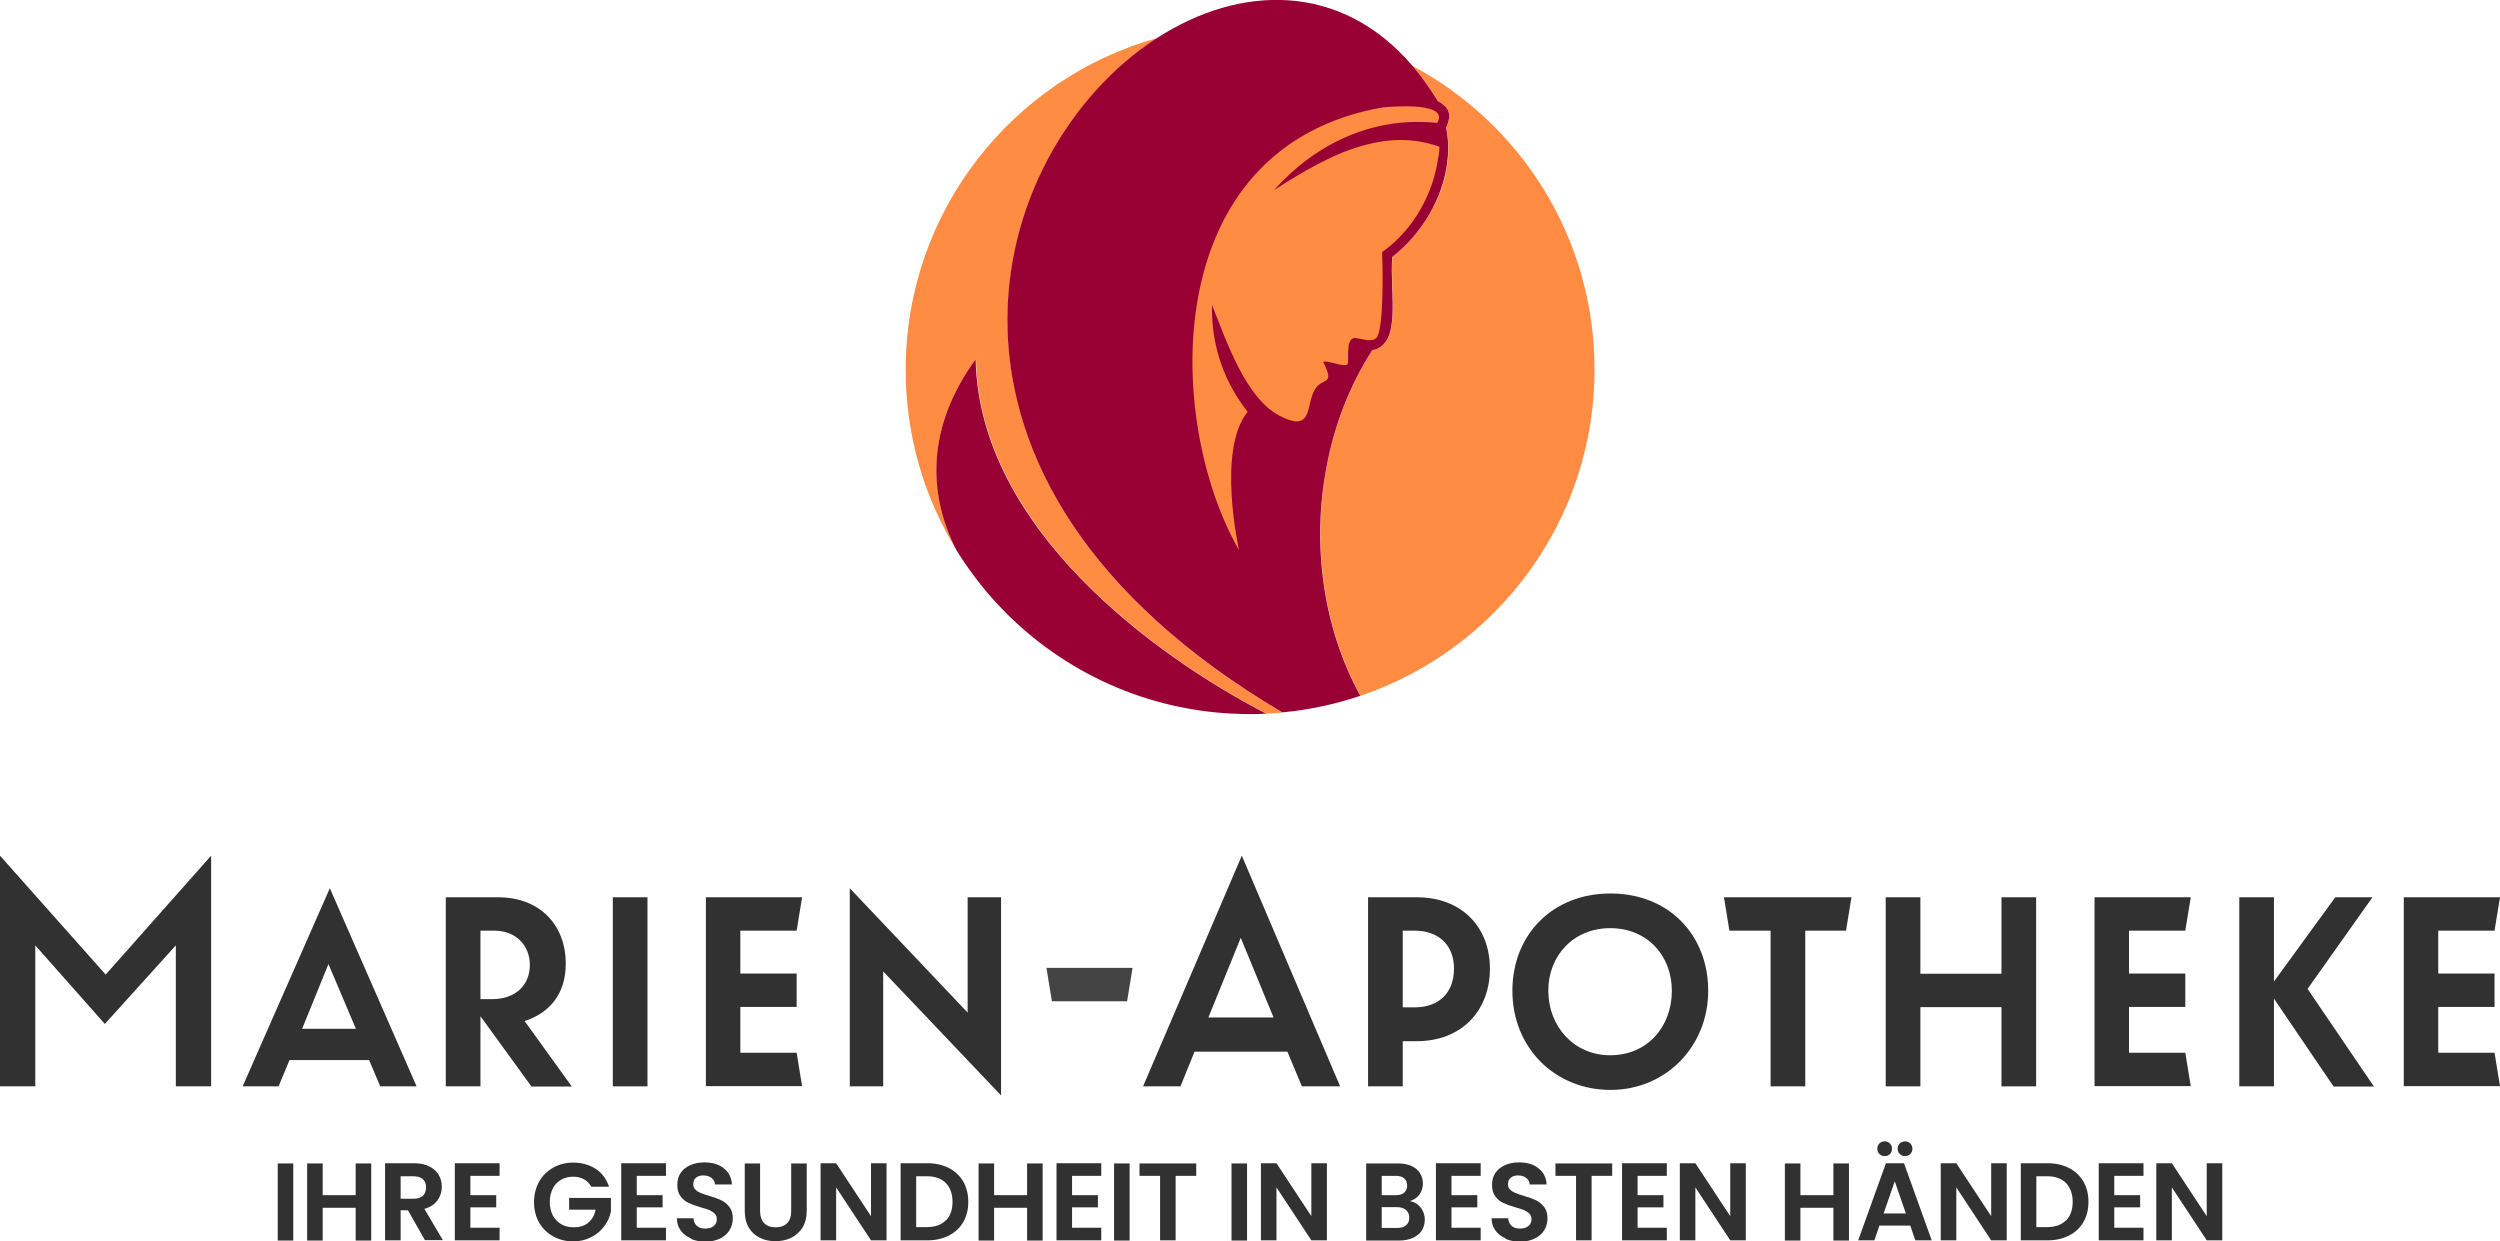 <?xml version="1.0" encoding="UTF-8"?>
<svg id="Ebene_2" data-name="Ebene 2" xmlns="http://www.w3.org/2000/svg" viewBox="0 0 119 59.08">
  <defs>
    <style>
      .cls-1 {
        fill: #313131;
      }

      .cls-2 {
        fill: #903;
      }

      .cls-3 {
        fill: #444;
      }

      .cls-4 {
        fill: #ff8c42;
      }
    </style>
  </defs>
  <g id="Ebene_1-2" data-name="Ebene 1">
    <g>
      <g>
        <path class="cls-4" d="M55.04,1.84s.03-.02.05-.03c-6.91,1.92-11.98,8.27-11.98,15.79,0,3.14.88,6.07,2.41,8.56-1.37-2.72-1.4-5.88.94-9.07.15,8.02,8.46,14.1,13.83,16.88.26-.01.51-.03.76-.05-18.71-11.05-14.17-26.76-6-32.08Z"/>
        <path class="cls-4" d="M67.24,3.14c.05.05.1.11.14.17.37.45.72.95,1.06,1.5.48.27.71.58.4,1.24.49,2.32-.78,4.79-2.56,6.17-.13,1.75.48,4.16-.95,4.44-3.11,4.84-3.29,11.48-.57,16.46,6.48-2.19,11.14-8.32,11.14-15.53,0-6.26-3.5-11.69-8.66-14.45Z"/>
        <path class="cls-2" d="M46.45,17.09c-2.33,3.19-2.31,6.35-.94,9.07.59.96,1.27,1.85,2.03,2.66.15.16.31.32.46.47,2.96,2.91,7.01,4.7,11.49,4.7.26,0,.52,0,.78-.02-5.37-2.78-13.68-8.86-13.83-16.88Z"/>
        <path class="cls-2" d="M68.83,6.06c.11.52.13,1.04.07,1.56-.18,1.81-1.25,3.54-2.63,4.61-.13,1.75.48,4.16-.95,4.44-1.08,1.68-1.8,3.56-2.17,5.52-.72,3.71-.18,7.68,1.6,10.93-1.19.4-2.43.67-3.71.79h0c-18.71-11.05-14.17-26.76-6-32.08.02-.01.03-.02.05-.03,3.95-2.54,8.73-2.66,12.15,1.34.05.05.1.11.14.17.37.45.72.95,1.06,1.5.48.27.71.58.4,1.24Z"/>
        <path class="cls-4" d="M68.47,7.43c-.23,1.8-1.2,3.52-2.68,4.57,0,0,.14,3.73-.29,4.1-.28.24-.86-.06-1.07,0-.41.11-.18,1.17-.3,1.25-.19.14-1.05-.25-1.14-.11.56,1.12-.01.72-.37,1.25-.5.75-.06,2.17-1.73,1.29-1.61-.85-2.51-3.55-3.2-5.26v.02c0,.06,0,.12,0,.18,0,1.85.63,3.54,1.7,4.88-1.49,1.82-.41,6.59-.41,6.59-3.49-6.04-3.97-19.19,6.85-21.08.57-.05,3.18-.25,2.58.74-2.32-.24-4.43.44-6.19,1.75-.57.42-1.09.91-1.58,1.45,1.36-.87,2.86-1.78,4.42-2.17,1.13-.29,2.29-.32,3.46.11-.01.15-.02.3-.04.44Z"/>
      </g>
      <g>
        <g>
          <path class="cls-1" d="M1.68,45v6.71H0v-10.98l5.03,5.66,5.02-5.66v10.98h-1.68v-6.71l-3.38,3.74-3.31-3.74Z"/>
          <path class="cls-1" d="M17.57,50.46h-3.79l-.52,1.25h-1.71l4.15-9.43,4.13,9.43h-1.73l-.53-1.25ZM15.63,45.9l-1.25,3.07h2.56l-1.3-3.07Z"/>
          <path class="cls-1" d="M22.87,48.35v3.36h-1.65v-9h2.49c1.99,0,3.22,1.32,3.22,3.16,0,1.44-.77,2.35-1.96,2.73l2.25,3.12h-1.92l-2.44-3.36ZM22.87,44.3v3.26h.55c1.13,0,1.8-.67,1.8-1.63s-.7-1.63-1.68-1.63h-.67Z"/>
          <path class="cls-1" d="M29.17,42.71h1.65v9h-1.65v-9Z"/>
          <path class="cls-1" d="M33.6,42.71h4.58l-.26,1.59h-2.68v2.04h2.68v1.59h-2.68v2.18h2.68l.26,1.59h-4.58v-9Z"/>
          <path class="cls-1" d="M42.04,46.24v5.47h-1.59v-9.43l5.61,5.92v-5.49h1.59v9.43l-5.61-5.9Z"/>
          <path class="cls-1" d="M61.29,50.06h-4.43l-.67,1.65h-1.78l4.7-10.98,4.68,10.98h-1.82l-.69-1.65ZM59.06,44.64l-1.54,3.79h3.1l-1.56-3.79Z"/>
          <path class="cls-1" d="M66.77,49.55v2.16h-1.65v-9h2.32c2.13,0,3.48,1.41,3.48,3.4s-1.34,3.45-3.48,3.45h-.67ZM66.77,44.3v3.65h.57c1.15,0,1.87-.69,1.87-1.85,0-1.1-.72-1.8-1.87-1.8h-.57Z"/>
          <path class="cls-1" d="M71.99,47.16c0-2.66,1.9-4.63,4.67-4.63s4.65,1.97,4.65,4.63-2.02,4.72-4.65,4.72-4.67-1.99-4.67-4.72ZM79.58,47.16c0-1.68-1.18-2.98-2.93-2.98s-2.95,1.3-2.95,2.98,1.2,3.07,2.95,3.07,2.93-1.34,2.93-3.07Z"/>
          <path class="cls-1" d="M85.93,44.3v7.41h-1.65v-7.41h-1.96l-.26-1.59h6.07l-.26,1.59h-1.96Z"/>
          <path class="cls-1" d="M95.27,47.94h-3.86v3.77h-1.65v-9h1.65v3.64h3.86v-3.64h1.65v9h-1.65v-3.77Z"/>
          <path class="cls-1" d="M99.7,42.71h4.58l-.26,1.59h-2.68v2.04h2.68v1.59h-2.68v2.18h2.68l.26,1.59h-4.58v-9Z"/>
          <path class="cls-1" d="M108.24,47.54v4.17h-1.65v-9h1.65v4.01l2.92-4.01h1.77l-3.09,4.36,3.16,4.65h-1.92l-2.83-4.17Z"/>
          <path class="cls-1" d="M114.42,42.71h4.58l-.26,1.59h-2.68v2.04h2.68v1.59h-2.68v2.18h2.68l.26,1.59h-4.58v-9Z"/>
        </g>
        <path class="cls-3" d="M53.67,47.66h-3.6l-.26-1.59h4.1l-.26,1.59h.01Z"/>
      </g>
      <g>
        <path class="cls-1" d="M13.96,55.38v3.67h-.74v-3.67h.74Z"/>
        <path class="cls-1" d="M17.67,55.38v3.67h-.74v-1.56h-1.57v1.56h-.74v-3.67h.74v1.51h1.57v-1.51h.74Z"/>
        <path class="cls-1" d="M20.23,59.04l-.81-1.43h-.35v1.43h-.74v-3.67h1.38c.28,0,.53.05.72.15.2.1.35.23.45.4.1.17.15.36.15.57,0,.24-.07.46-.21.65-.14.19-.35.33-.62.4l.88,1.49h-.85ZM19.07,57.06h.61c.2,0,.35-.05.45-.14.1-.1.15-.23.15-.4s-.05-.3-.15-.39-.25-.14-.45-.14h-.61v1.08Z"/>
        <path class="cls-1" d="M22.39,55.97v.92h1.23v.58h-1.23v.97h1.39v.6h-2.13v-3.67h2.13v.6h-1.39Z"/>
        <path class="cls-1" d="M28.14,56.48c-.08-.15-.2-.27-.35-.35-.15-.08-.32-.12-.51-.12-.22,0-.41.05-.58.15-.17.1-.3.24-.39.42s-.14.39-.14.63.05.46.14.64c.1.18.23.32.4.42.17.1.37.15.6.15.28,0,.51-.07.69-.22s.3-.36.35-.62h-1.26v-.56h1.99v.64c-.05.26-.15.49-.32.71-.16.22-.37.39-.62.52-.25.13-.54.2-.85.2-.35,0-.67-.08-.96-.24-.29-.16-.51-.38-.67-.66s-.24-.61-.24-.97.08-.68.24-.97.39-.51.67-.67c.29-.16.6-.24.95-.24.41,0,.77.1,1.08.3.3.2.51.48.63.85h-.85Z"/>
        <path class="cls-1" d="M30.31,55.97v.92h1.23v.58h-1.23v.97h1.39v.6h-2.13v-3.67h2.13v.6h-1.39Z"/>
        <path class="cls-1" d="M32.89,58.95c-.2-.09-.37-.21-.49-.38-.12-.16-.18-.36-.18-.58h.79c.01.15.06.27.16.36.1.09.23.13.4.13s.31-.04.4-.12c.1-.08.15-.19.15-.32,0-.11-.03-.2-.1-.27-.07-.07-.15-.12-.25-.17-.1-.04-.24-.08-.41-.13-.24-.07-.43-.14-.58-.21-.15-.07-.28-.17-.38-.31-.11-.14-.16-.32-.16-.55,0-.22.05-.41.16-.57.11-.16.26-.28.46-.37s.42-.13.67-.13c.38,0,.69.09.92.28.24.18.37.44.39.77h-.81c0-.13-.06-.23-.16-.31-.1-.08-.23-.12-.4-.12-.14,0-.26.04-.34.11-.09.07-.13.18-.13.32,0,.1.03.18.1.24.06.07.15.12.24.16.1.04.23.09.41.14.24.07.43.14.58.21.15.07.28.18.39.32.11.14.16.32.16.55,0,.2-.05.38-.15.55-.1.17-.25.3-.45.4-.2.1-.43.15-.7.15-.26,0-.49-.04-.69-.13Z"/>
        <path class="cls-1" d="M36.18,55.38v2.27c0,.25.07.44.19.57.13.13.31.2.55.2s.42-.07.55-.2c.13-.13.19-.32.19-.57v-2.27h.74v2.26c0,.31-.07.58-.2.79-.13.21-.32.38-.54.49-.23.11-.48.16-.75.16s-.52-.05-.74-.16c-.22-.11-.4-.27-.53-.49-.13-.22-.19-.48-.19-.79v-2.26h.74Z"/>
        <path class="cls-1" d="M42.2,59.04h-.74l-1.66-2.52v2.52h-.74v-3.67h.74l1.66,2.52v-2.52h.74v3.67Z"/>
        <path class="cls-1" d="M45.17,55.6c.29.15.52.37.68.64.16.28.24.6.24.97s-.08.69-.24.96c-.16.28-.39.49-.68.64s-.63.23-1.02.23h-1.28v-3.67h1.28c.39,0,.72.08,1.02.23ZM45.02,58.1c.21-.21.32-.51.32-.89s-.11-.68-.32-.9c-.21-.21-.51-.32-.89-.32h-.52v2.42h.52c.38,0,.68-.11.89-.32Z"/>
        <path class="cls-1" d="M49.63,55.38v3.67h-.74v-1.56h-1.57v1.56h-.74v-3.67h.74v1.51h1.57v-1.51h.74Z"/>
        <path class="cls-1" d="M51.03,55.97v.92h1.23v.58h-1.23v.97h1.39v.6h-2.13v-3.67h2.13v.6h-1.39Z"/>
        <path class="cls-1" d="M53.77,55.38v3.67h-.74v-3.67h.74Z"/>
        <path class="cls-1" d="M56.94,55.38v.59h-.98v3.07h-.74v-3.07h-.98v-.59h2.69Z"/>
        <path class="cls-1" d="M59.36,55.38v3.67h-.74v-3.67h.74Z"/>
        <path class="cls-1" d="M63.16,59.04h-.74l-1.66-2.52v2.52h-.74v-3.67h.74l1.66,2.52v-2.52h.74v3.67Z"/>
        <path class="cls-1" d="M67.62,57.47c.13.17.2.36.2.58,0,.2-.05.37-.14.52s-.24.26-.42.35c-.18.08-.4.13-.65.13h-1.58v-3.67h1.51c.25,0,.46.04.64.12s.32.19.41.34c.09.14.14.31.14.49,0,.21-.06.39-.17.54-.11.14-.27.25-.45.3.21.04.38.14.51.31ZM65.77,56.89h.67c.18,0,.31-.04.4-.12.09-.08.14-.19.14-.34s-.05-.26-.14-.34c-.09-.08-.23-.12-.4-.12h-.67v.92ZM66.93,58.32c.1-.08.15-.2.15-.36s-.05-.28-.16-.37-.25-.13-.43-.13h-.72v.99h.74c.18,0,.32-.04.42-.13Z"/>
        <path class="cls-1" d="M69.09,55.97v.92h1.23v.58h-1.23v.97h1.39v.6h-2.13v-3.67h2.13v.6h-1.39Z"/>
        <path class="cls-1" d="M71.67,58.95c-.2-.09-.37-.21-.49-.38-.12-.16-.18-.36-.18-.58h.79c.01.15.06.27.16.36.1.09.23.13.4.13s.31-.04.4-.12c.1-.08.15-.19.15-.32,0-.11-.03-.2-.1-.27-.07-.07-.15-.12-.25-.17-.1-.04-.24-.08-.41-.13-.24-.07-.43-.14-.58-.21-.15-.07-.28-.17-.38-.31-.11-.14-.16-.32-.16-.55,0-.22.05-.41.16-.57.11-.16.26-.28.46-.37s.42-.13.67-.13c.38,0,.69.09.92.28.24.18.37.44.39.77h-.81c0-.13-.06-.23-.16-.31-.1-.08-.23-.12-.4-.12-.14,0-.26.04-.34.11-.09.07-.13.18-.13.32,0,.1.03.18.1.24.06.07.15.12.24.16.1.04.23.09.41.14.24.07.43.14.58.21.15.07.28.18.39.32.11.14.16.32.16.55,0,.2-.05.38-.15.55-.1.17-.25.3-.45.4-.2.1-.43.15-.7.15-.26,0-.49-.04-.69-.13Z"/>
        <path class="cls-1" d="M76.74,55.38v.59h-.98v3.07h-.74v-3.07h-.98v-.59h2.69Z"/>
        <path class="cls-1" d="M77.95,55.97v.92h1.23v.58h-1.23v.97h1.39v.6h-2.13v-3.67h2.13v.6h-1.39Z"/>
        <path class="cls-1" d="M83.1,59.04h-.74l-1.66-2.52v2.52h-.74v-3.67h.74l1.66,2.52v-2.52h.74v3.67Z"/>
        <path class="cls-1" d="M88.01,55.38v3.67h-.74v-1.56h-1.57v1.56h-.74v-3.67h.74v1.51h1.57v-1.51h.74Z"/>
        <path class="cls-1" d="M90.92,58.34h-1.46l-.24.7h-.77l1.32-3.67h.86l1.32,3.67h-.78l-.24-.7ZM89.46,54.93c-.07-.07-.1-.15-.1-.25s.03-.18.1-.25c.07-.07.15-.1.25-.1s.18.03.25.1c.07.07.1.15.1.25s-.03.18-.1.25c-.07.07-.15.1-.25.1s-.18-.03-.25-.1ZM90.72,57.76l-.53-1.53-.53,1.53h1.06ZM90.43,54.93c-.07-.07-.1-.15-.1-.25s.03-.18.1-.25.15-.1.25-.1.18.03.25.1.1.15.1.25-.03.18-.1.25-.15.1-.25.1-.18-.03-.25-.1Z"/>
        <path class="cls-1" d="M95.52,59.04h-.74l-1.66-2.52v2.52h-.74v-3.67h.74l1.66,2.52v-2.52h.74v3.67Z"/>
        <path class="cls-1" d="M98.49,55.6c.29.15.52.37.68.64.16.28.24.6.24.97s-.08.69-.24.96c-.16.28-.39.49-.68.64s-.63.23-1.02.23h-1.28v-3.67h1.28c.39,0,.72.08,1.02.23ZM98.34,58.1c.21-.21.32-.51.32-.89s-.11-.68-.32-.9c-.21-.21-.51-.32-.89-.32h-.52v2.42h.52c.38,0,.68-.11.89-.32Z"/>
        <path class="cls-1" d="M100.64,55.97v.92h1.23v.58h-1.23v.97h1.39v.6h-2.13v-3.67h2.13v.6h-1.39Z"/>
        <path class="cls-1" d="M105.78,59.04h-.74l-1.66-2.52v2.52h-.74v-3.67h.74l1.66,2.52v-2.52h.74v3.67Z"/>
      </g>
    </g>
  </g>
</svg>